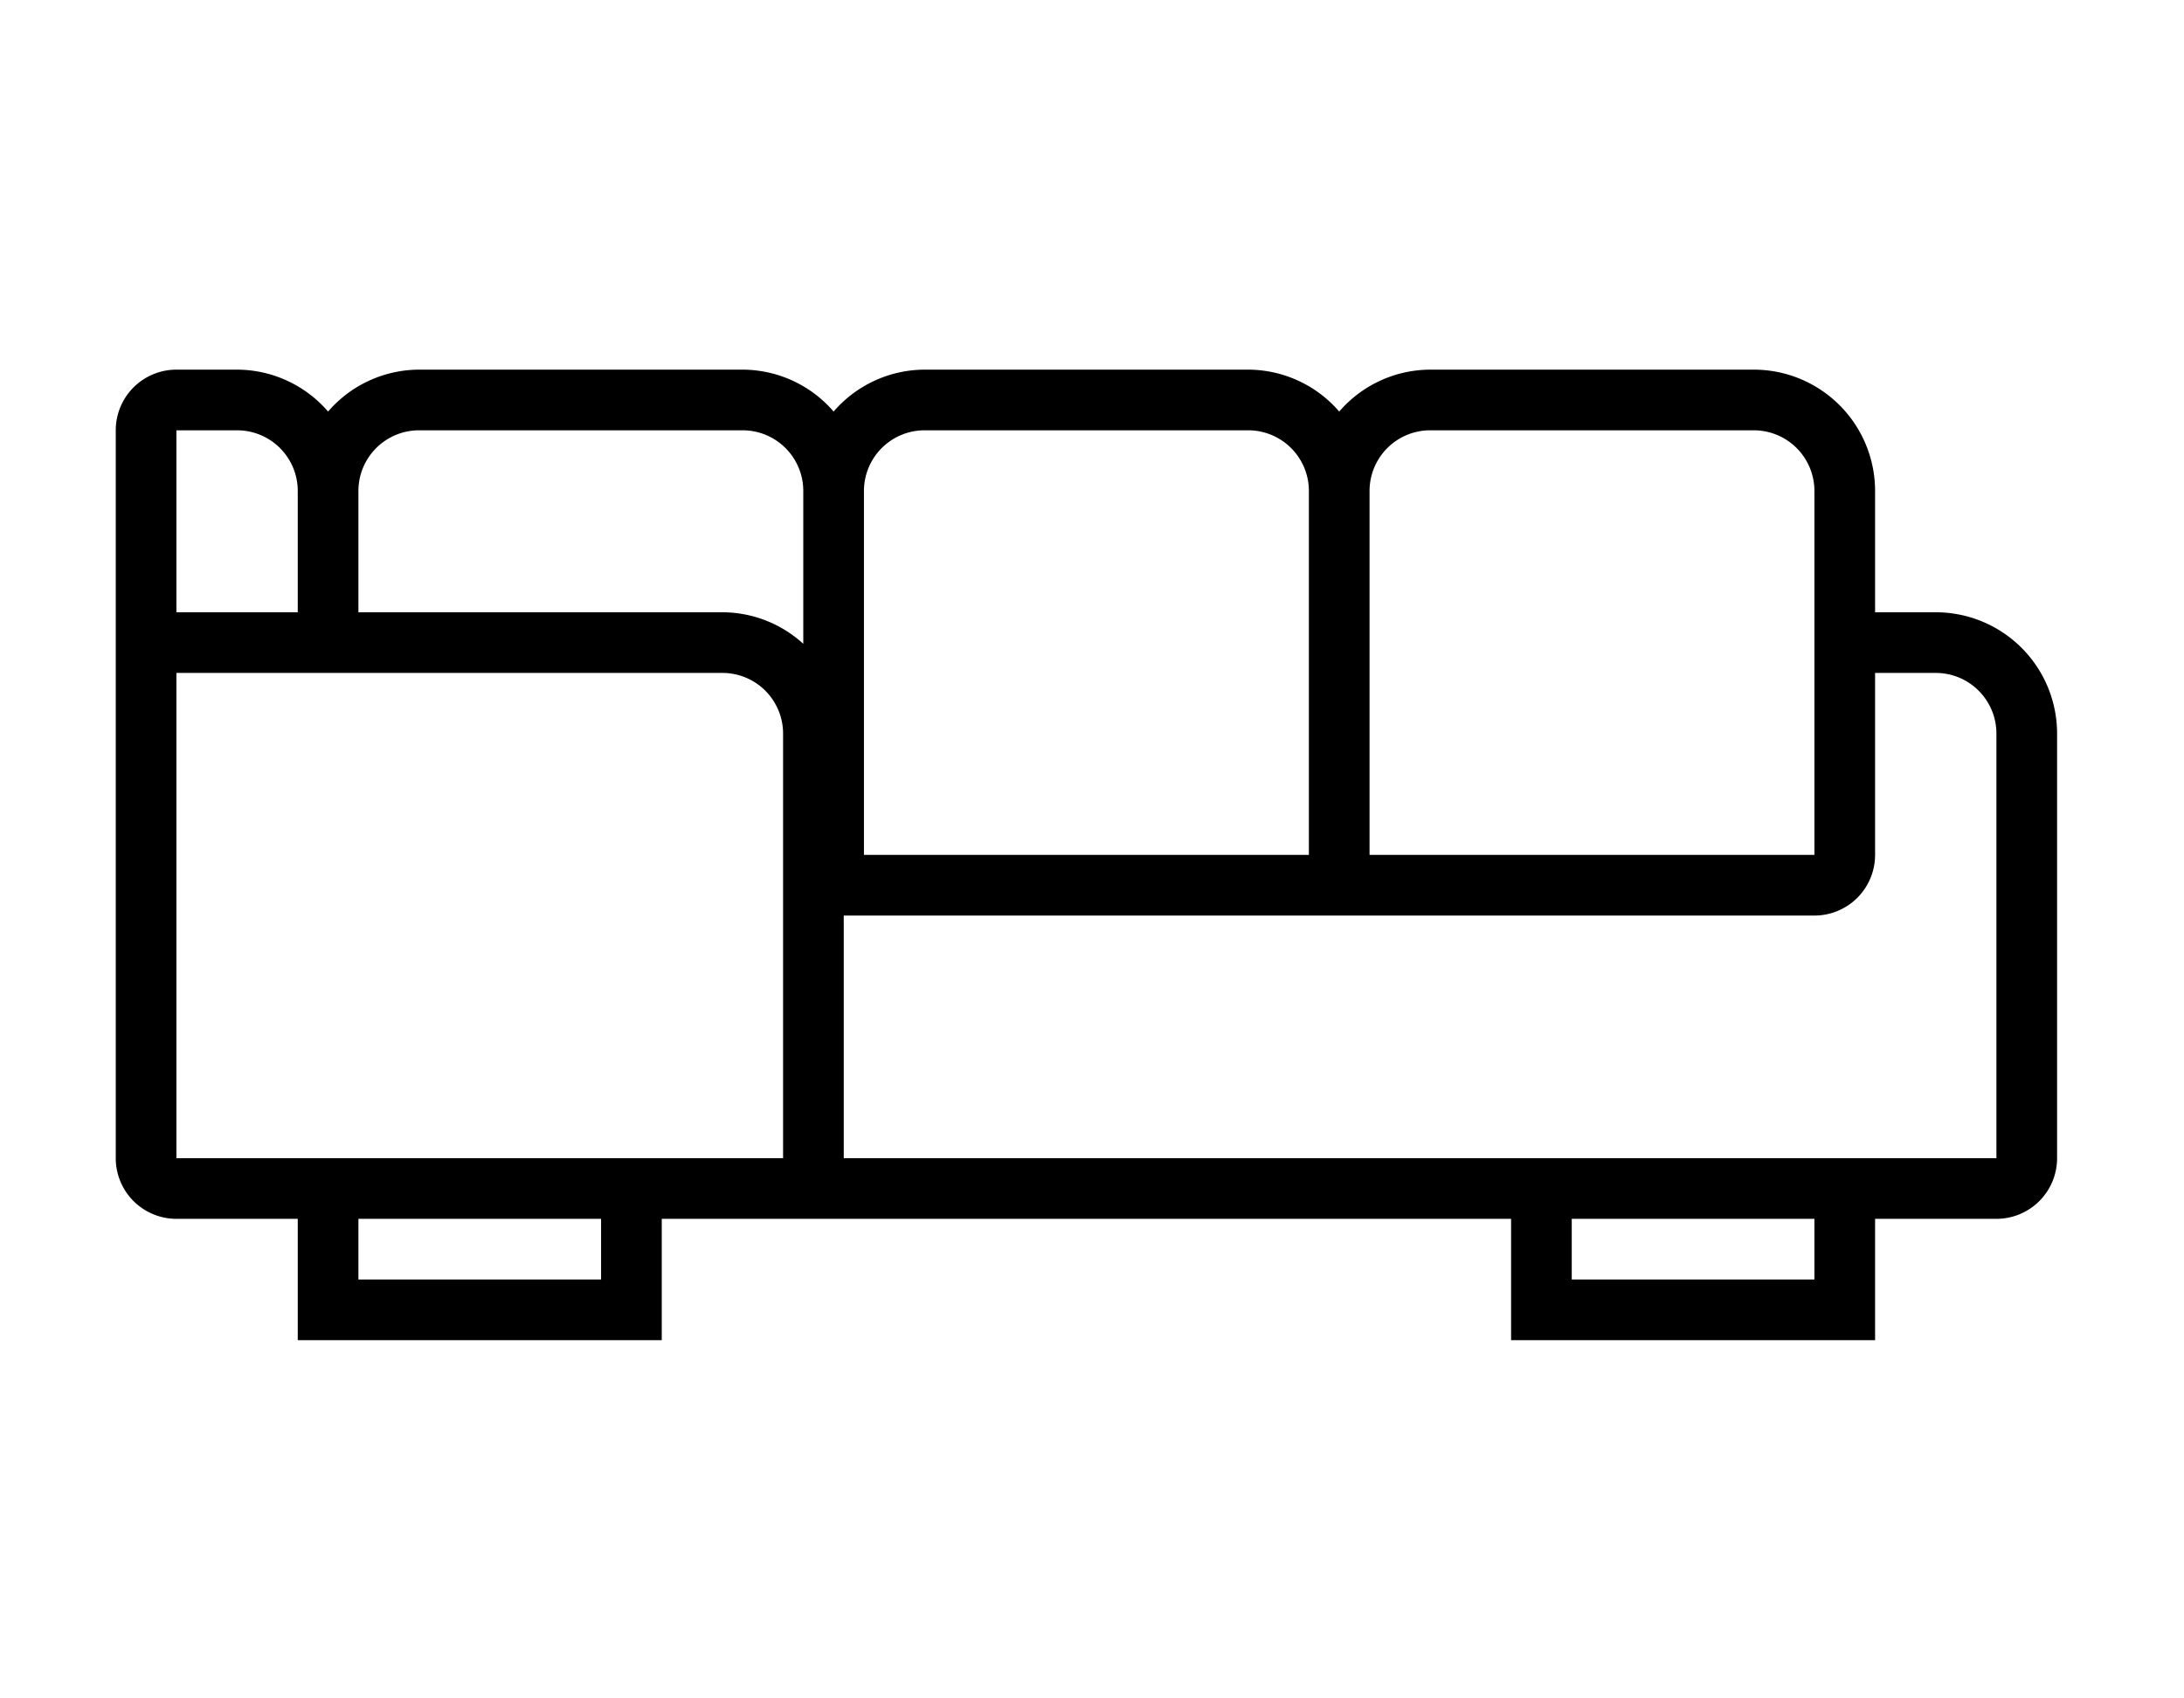 <?xml version="1.0" encoding="UTF-8"?>
<svg xmlns="http://www.w3.org/2000/svg" width="36" height="28" fill="#000000" data-originalfillcolor="#d4002a" transform="scale(1 1)">
  <g id="Layer_1">
    <title>Layer 1</title>
    <g>
      <g transform="matrix(1 0 0 1 174.037 210.638)" id="svg_7">
        <title>Layer 1</title>
        <g>
          <path d="m-142.129,-200.544l-1,0l0,-2a2,2 0 0 0 -2,-2l-5.333,0a1.988,1.988 0 0 0 -1.5,0.691a1.988,1.988 0 0 0 -1.5,-0.691l-5.334,0a1.988,1.988 0 0 0 -1.5,0.691a1.986,1.986 0 0 0 -1.5,-0.691l-5.333,0a1.988,1.988 0 0 0 -1.5,0.691a1.988,1.988 0 0 0 -1.5,-0.691l-1,0a1,1 0 0 0 -1,1l0,12a1,1 0 0 0 1,1l2,0l0,2l6,0l0,-2l14,0l0,2l6,0l0,-2l2,0a1,1 0 0 0 1,-1l0,-7a2,2 0 0 0 -2,-2zm-29,-3l1,0a1,1 0 0 1 1,1l0,2l-2,0l0,-3zm7,14l-4,0l0,-1l4,0l0,1zm3,-7l0,5l-10,0l0,-8l9,0a1,1 0 0 1 1,1l0,2zm0.333,-3.48a1.982,1.982 0 0 0 -1.333,-0.52l-6,0l0,-2a1,1 0 0 1 1,-1l5.333,0a1,1 0 0 1 1,1l0,2.52zm9.334,-2.52a1,1 0 0 1 1,-1l5.333,0a1,1 0 0 1 1,1l0,6l-7.333,0l0,-6zm-8.334,0a1,1 0 0 1 1,-1l5.334,0a1,1 0 0 1 1,1l0,6l-7.334,0l0,-6zm15.667,13l-4,0l0,-1l4,0l0,1zm3,-2l-19,0l0,-4l16,0a1,1 0 0 0 1,-1l0,-3l1,0a1,1 0 0 1 1,1l0,7z"></path>
        </g>
      </g>
    </g>
  </g>
</svg>
